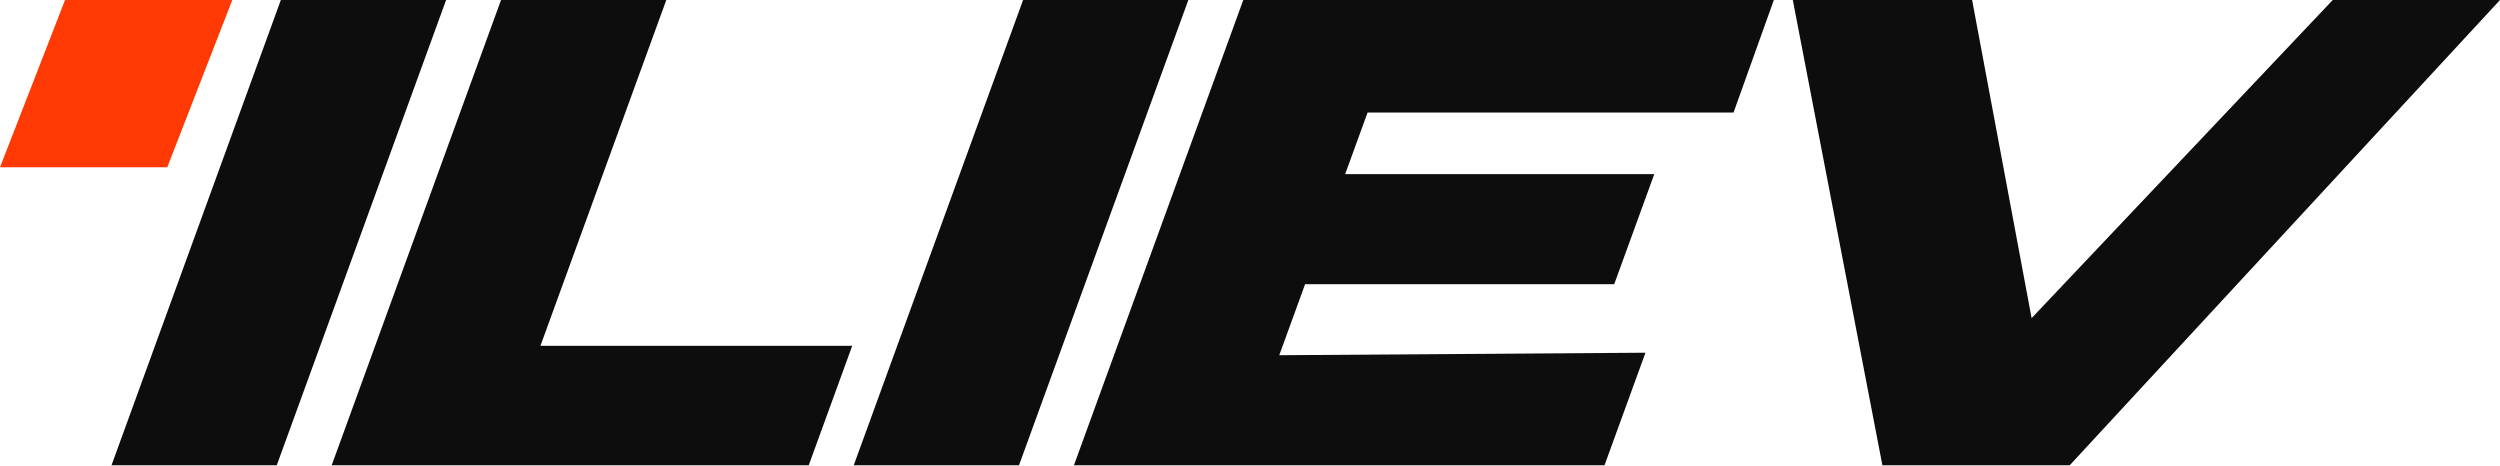 <svg width="290" height="54" viewBox="0 0 290 54" fill="none" xmlns="http://www.w3.org/2000/svg">
<path d="M32.105 53.969H12.935L32.578 0H51.748L32.105 53.969Z" fill="#0D0D0D"/>
<path d="M77.29 0L62.691 40.112H98.858L93.814 53.969H38.477L58.12 0H77.29Z" fill="#0D0D0D"/>
<path d="M118.205 53.969H99.035L118.678 0H137.848L118.205 53.969Z" fill="#0D0D0D"/>
<path d="M187.249 32.965H151.392L148.393 41.206L190.875 40.914L186.123 53.969H124.577L144.22 0H205.766L201.092 13.055H158.639L156.037 20.202H191.894L187.249 32.965Z" fill="#0D0D0D"/>
<path d="M235.667 36.903L270.597 0H290L240.088 53.969H218.357L207.965 0H228.765L235.667 36.903Z" fill="#0D0D0D"/>
<path d="M7.546 0H26.948L19.403 19.403H0L7.546 0Z" fill="#FE3904"/>
</svg>
